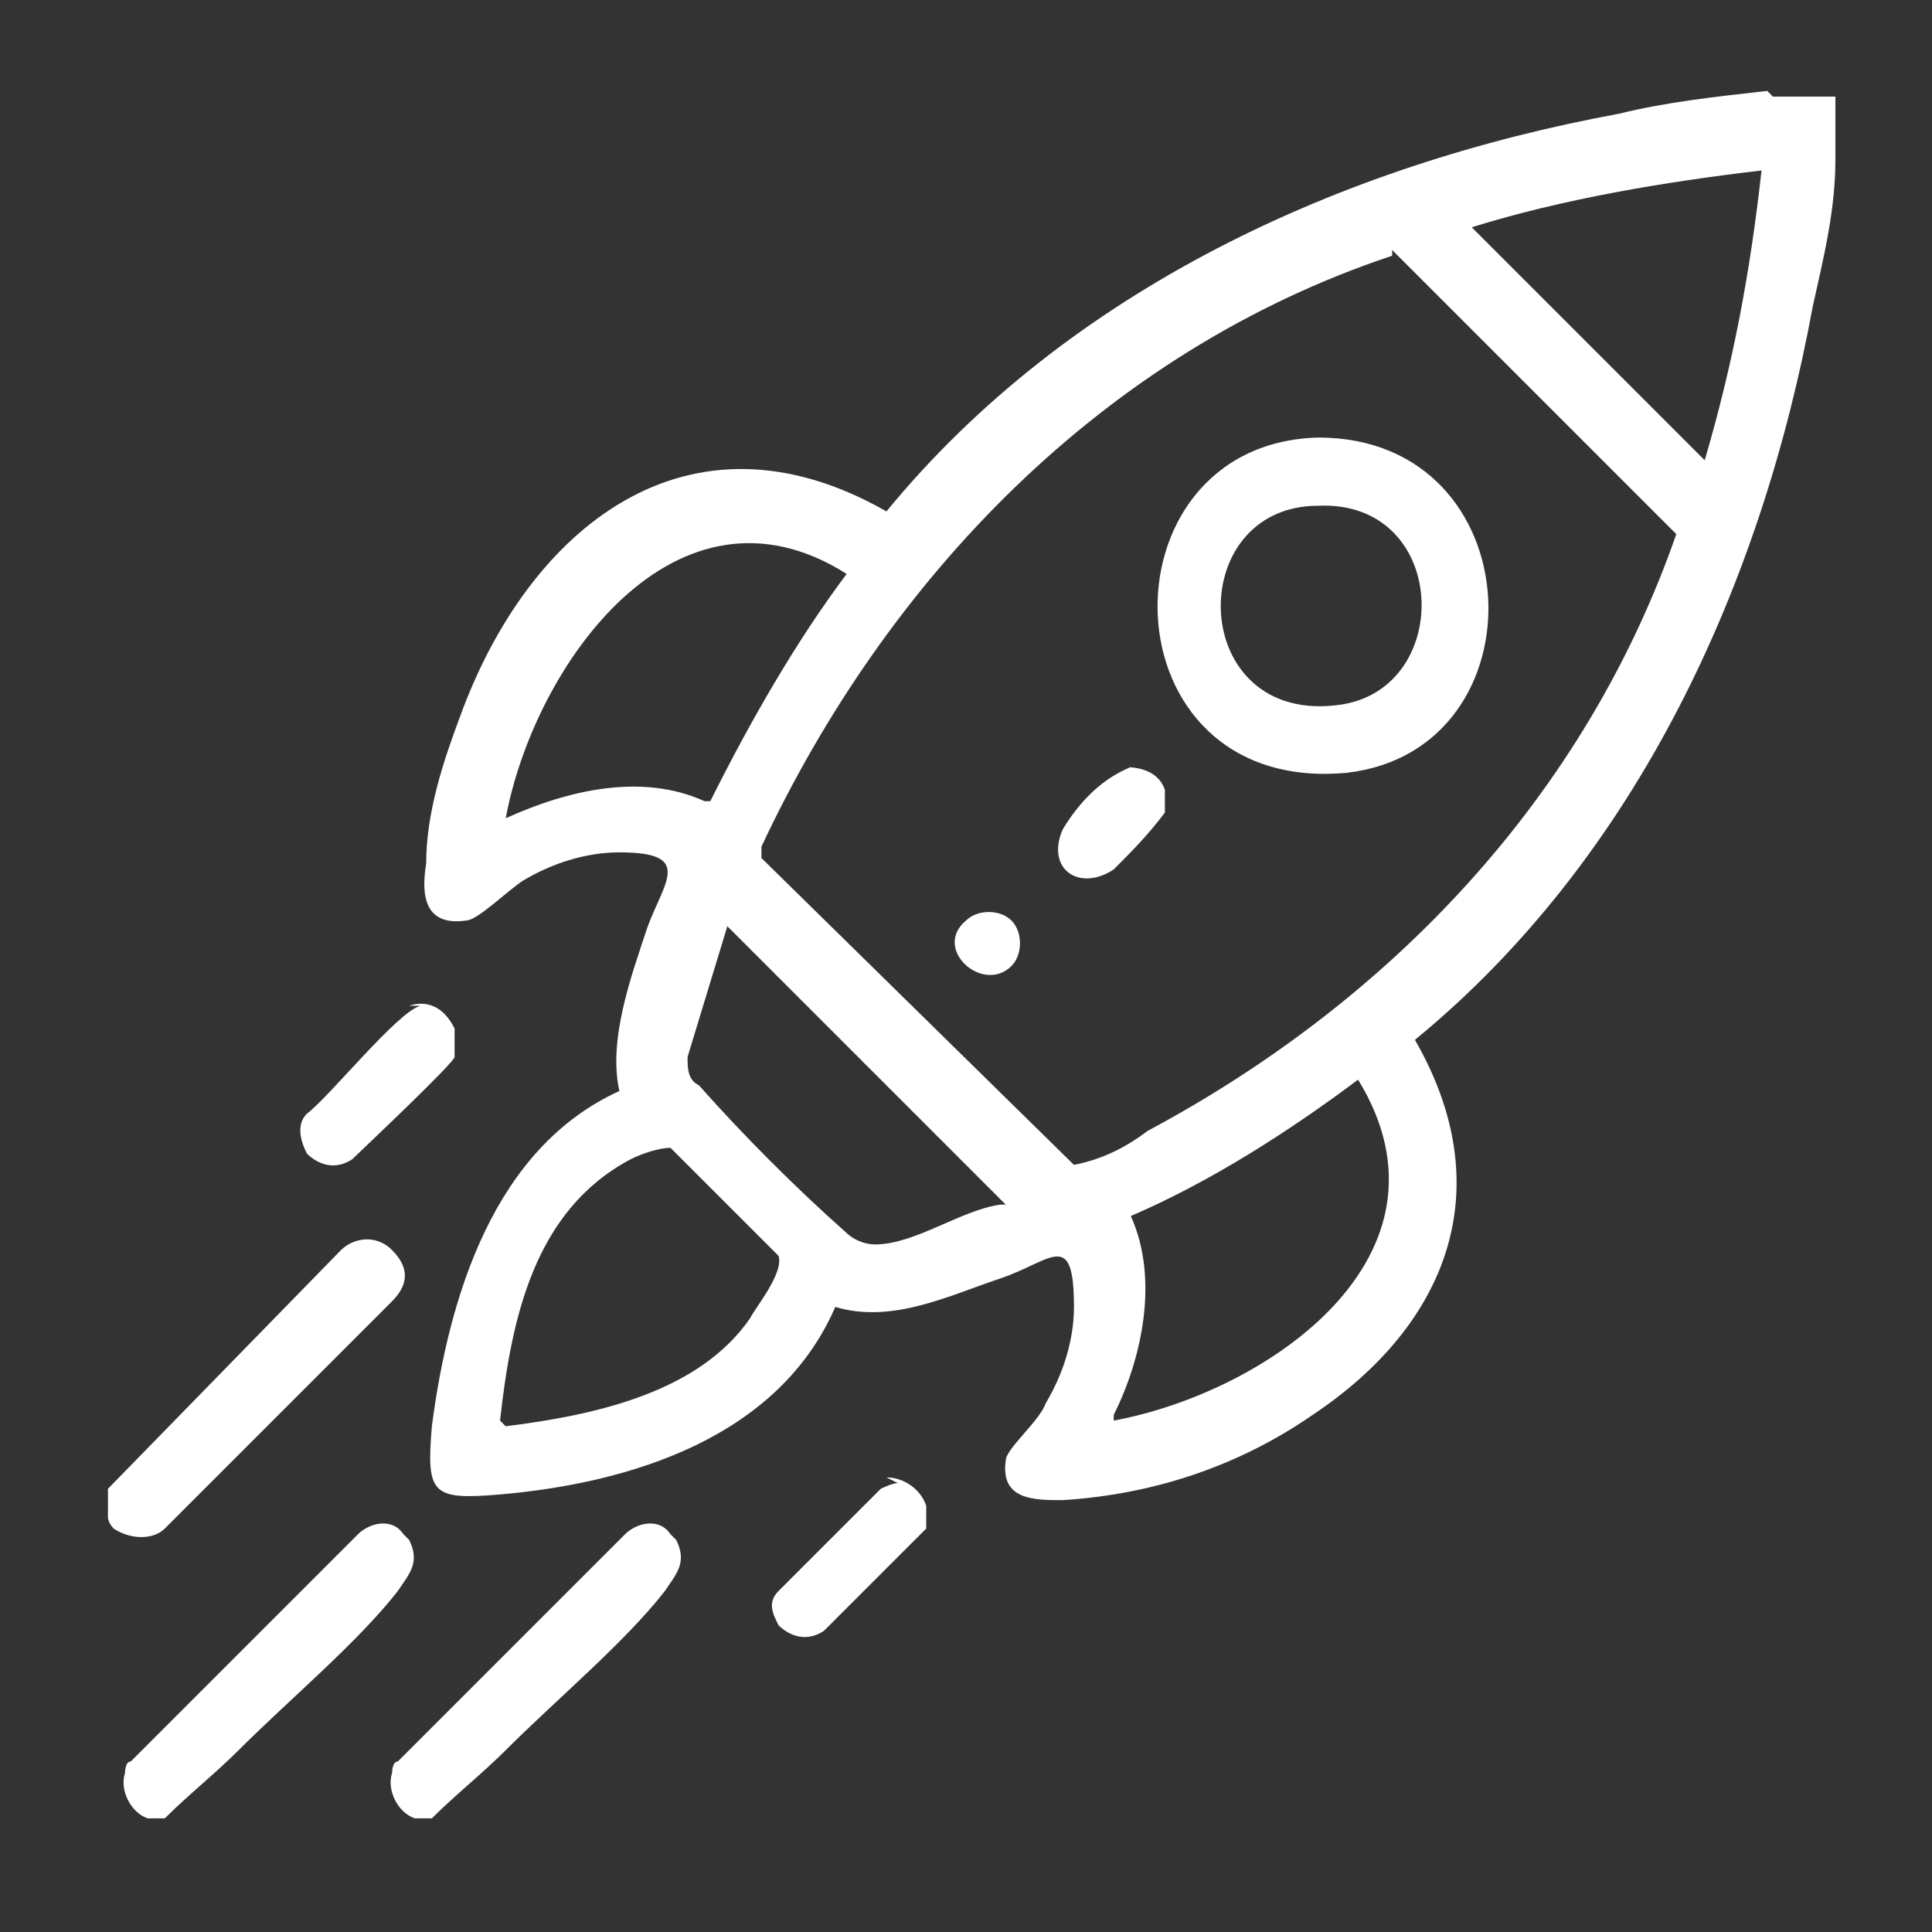 <?xml version="1.0" encoding="UTF-8"?> <svg xmlns="http://www.w3.org/2000/svg" id="Layer_1" version="1.1" viewBox="0 0 34 34"><rect x="0" y="0" width="34" height="34" fill="#333333" stroke="none"/><!-- Generator: Adobe Illustrator 29.0.1, SVG Export Plug-In . SVG Version: 2.1.0 Build 192) --><defs><style> .st0 { fill: #fff; } </style></defs><g id="Group_118"><path id="Trazado_2231" class="st0" d="M31.2,1.7h1.1c0,.4,0,.7,0,1.1,0,.9-.2,1.7-.4,2.6-.9,4.9-3.1,9.7-7,12.9,1.5,2.6.6,5-1.8,6.6-1.3.9-2.8,1.4-4.4,1.5-.5,0-1.1,0-1-.7,0-.2.6-.7.7-1,.3-.5.5-1.1.5-1.7,0-1.4-.4-.8-1.3-.5-.9.3-1.9.8-2.9.5-1,2.3-3.6,3.1-5.9,3.3-1.2.1-1.3,0-1.2-1.2.3-2.3,1.1-4.9,3.3-5.9-.2-.9.2-2,.5-2.9.3-.8.8-1.3-.5-1.3-.6,0-1.2.2-1.7.5-.3.2-.8.7-1,.7-.7.1-.8-.4-.7-1,0-.9.3-1.8.6-2.6,1.2-3.3,4-5.6,7.5-3.6,3.2-3.9,8-6.1,12.9-7,.8-.2,1.7-.3,2.6-.4ZM31,3c-1.7.2-3.5.5-5.1,1l4.1,4.1c.1,0,0,0,0,0,.5-1.7.8-3.3,1-5.1h0ZM24.5,4.5c-5.1,1.7-8.9,5.7-11.1,10.4v.2s5.5,5.4,5.5,5.4c.5-.1.9-.3,1.3-.6,4.3-2.3,7.7-5.9,9.3-10.5l-5-5h0ZM12.5,14.1c.7-1.4,1.5-2.8,2.4-4-3-1.9-5.5,1.6-6,4.3,1.1-.5,2.4-.8,3.5-.3h0ZM17.7,21.2l-4.9-4.9-.7,2.3c0,.2,0,.4.2.5.8.9,1.7,1.8,2.6,2.6.1.1.3.2.5.2.7,0,1.5-.6,2.2-.7ZM19.6,25c2.7-.5,6.2-2.9,4.3-6-1.2.9-2.6,1.8-4,2.4.5,1.1.2,2.5-.3,3.5h0ZM8.9,25.1c1.6-.2,3.4-.6,4.3-1.9.1-.2.6-.8.5-1.1l-1.9-1.9c-.2,0-.5.1-.7.2-1.7.9-2.1,2.8-2.3,4.6h0Z"></path><path id="Trazado_2232" class="st0" d="M3,32h-.4c-.3-.1-.5-.5-.4-.8,0,0,0-.2.1-.2l4-4c.2-.2.6-.3.8,0,0,0,0,0,.1.1.2.4,0,.6-.2.9-.7.9-1.9,1.9-2.8,2.8-.4.4-.9.8-1.3,1.2h0Z"></path><path id="Trazado_2233" class="st0" d="M7.7,32h-.4c-.3-.1-.5-.5-.4-.8,0,0,0-.2.1-.2l4-4c.2-.2.6-.3.8,0,0,0,0,0,.1.1.2.4,0,.6-.2.9-.7.9-1.9,1.9-2.8,2.8-.4.4-.9.8-1.3,1.2h0Z"></path><path id="Trazado_2234" class="st0" d="M1.9,26.6v-.4l4.1-4.2c.2-.2.6-.3.9,0s.3.6,0,.9c0,0,0,0,0,0l-4,4c-.2.2-.6.2-.9,0,0,0-.1-.1-.1-.2Z"></path><path id="Trazado_2235" class="st0" d="M15.6,26c.3,0,.6.2.7.5,0,.1,0,.3,0,.4l-1.8,1.8c-.3.2-.6.1-.8-.1-.1-.2-.2-.4,0-.6l1.8-1.8c0,0,.2-.1.3-.1h0Z"></path><path id="Trazado_2236" class="st0" d="M7.2,17.7c.3-.1.6,0,.8.4,0,.2,0,.4,0,.5,0,.1-1.7,1.7-1.8,1.8-.3.2-.6.1-.8-.1-.1-.2-.2-.5,0-.7.4-.3,1.6-1.8,2-1.9Z"></path><path id="Trazado_2237" class="st0" d="M23.2,7.7c3.8,0,4,5.5.5,5.9-4.3.4-4.4-5.8-.5-5.9ZM23.2,8.9c-2.4,0-2.3,3.9.4,3.5,2-.3,1.9-3.6-.4-3.5h0Z"></path><path id="Trazado_2238" class="st0" d="M19.8,13.5c.3,0,.6.1.7.4,0,.1,0,.3,0,.4-.3.4-.6.7-.9,1-.6.4-1.2,0-.9-.7.3-.5.7-.9,1.2-1.1h0Z"></path><path id="Trazado_2239" class="st0" d="M17.8,17c-.5.5-1.4-.3-.8-.8.2-.2.6-.2.8,0,.2.2.2.6,0,.8Z"></path></g></svg> 